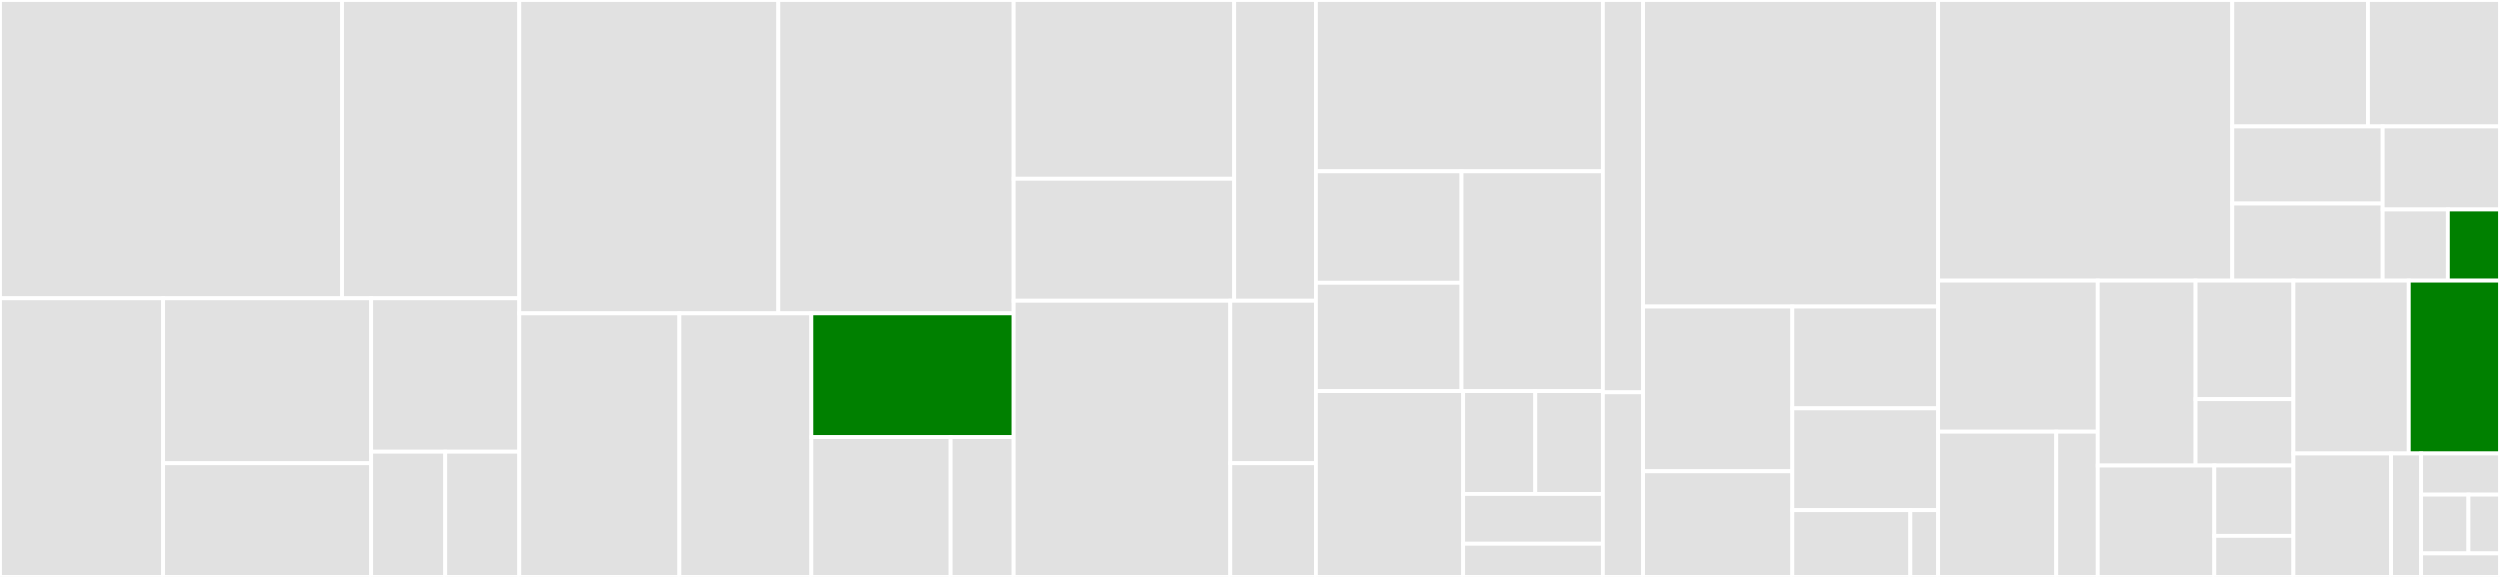 <svg baseProfile="full" width="650" height="150" viewBox="0 0 650 150" version="1.1"
xmlns="http://www.w3.org/2000/svg" xmlns:ev="http://www.w3.org/2001/xml-events"
xmlns:xlink="http://www.w3.org/1999/xlink">

<rect x="0" y="0" width="650" height="150" fill="#333333" stroke="none"/>

<style>rect.s{mask:url(#mask);}</style>
<defs>
  <pattern id="white" width="4" height="4" patternUnits="userSpaceOnUse" patternTransform="rotate(45)">
    <rect width="2" height="2" transform="translate(0,0)" fill="white"></rect>
  </pattern>
  <mask id="mask">
    <rect x="0" y="0" width="100%" height="100%" fill="url(#white)"></rect>
  </mask>
</defs>

<rect x="0" y="0" width="88.933" height="77.554" fill="#e1e1e1" stroke="white" stroke-width="1" class=" tooltipped" data-content="MalibuTests/Specs/Request/RequestSpec.swift"><title>MalibuTests/Specs/Request/RequestSpec.swift</title></rect>
<rect x="88.933" y="0" width="46.083" height="77.554" fill="#e1e1e1" stroke="white" stroke-width="1" class=" tooltipped" data-content="MalibuTests/Specs/Request/ContentTypeSpec.swift"><title>MalibuTests/Specs/Request/ContentTypeSpec.swift</title></rect>
<rect x="0" y="77.554" width="42.409" height="72.446" fill="#e1e1e1" stroke="white" stroke-width="1" class=" tooltipped" data-content="MalibuTests/Specs/Request/RequestStorageSpec.swift"><title>MalibuTests/Specs/Request/RequestStorageSpec.swift</title></rect>
<rect x="42.409" y="77.554" width="54.093" height="42.888" fill="#e1e1e1" stroke="white" stroke-width="1" class=" tooltipped" data-content="MalibuTests/Specs/Request/MethodRequestSpec.swift"><title>MalibuTests/Specs/Request/MethodRequestSpec.swift</title></rect>
<rect x="42.409" y="120.442" width="54.093" height="29.558" fill="#e1e1e1" stroke="white" stroke-width="1" class=" tooltipped" data-content="MalibuTests/Specs/Request/SessionConfigurationSpec.swift"><title>MalibuTests/Specs/Request/SessionConfigurationSpec.swift</title></rect>
<rect x="96.502" y="77.554" width="38.514" height="39.886" fill="#e1e1e1" stroke="white" stroke-width="1" class=" tooltipped" data-content="MalibuTests/Specs/Request/HeaderSpec.swift"><title>MalibuTests/Specs/Request/HeaderSpec.swift</title></rect>
<rect x="96.502" y="117.44" width="19.257" height="32.56" fill="#e1e1e1" stroke="white" stroke-width="1" class=" tooltipped" data-content="MalibuTests/Specs/Request/URLStringConvertibleSpec.swift"><title>MalibuTests/Specs/Request/URLStringConvertibleSpec.swift</title></rect>
<rect x="115.759" y="117.44" width="19.257" height="32.56" fill="#e1e1e1" stroke="white" stroke-width="1" class=" tooltipped" data-content="MalibuTests/Specs/Request/RequestCapsuleSpec.swift"><title>MalibuTests/Specs/Request/RequestCapsuleSpec.swift</title></rect>
<rect x="135.016" y="0" width="67.347" height="81.463" fill="#e1e1e1" stroke="white" stroke-width="1" class=" tooltipped" data-content="MalibuTests/Specs/Response/ResponseSerializationSpec.swift"><title>MalibuTests/Specs/Response/ResponseSerializationSpec.swift</title></rect>
<rect x="202.363" y="0" width="61.19" height="81.463" fill="#e1e1e1" stroke="white" stroke-width="1" class=" tooltipped" data-content="MalibuTests/Specs/Response/ResponseValidationSpec.swift"><title>MalibuTests/Specs/Response/ResponseValidationSpec.swift</title></rect>
<rect x="135.016" y="81.463" width="41.626" height="68.537" fill="#e1e1e1" stroke="white" stroke-width="1" class=" tooltipped" data-content="MalibuTests/Specs/Response/MockSpec.swift"><title>MalibuTests/Specs/Response/MockSpec.swift</title></rect>
<rect x="176.642" y="81.463" width="34.307" height="68.537" fill="#e1e1e1" stroke="white" stroke-width="1" class=" tooltipped" data-content="MalibuTests/Specs/Response/ResponseHandlerSpec.swift"><title>MalibuTests/Specs/Response/ResponseHandlerSpec.swift</title></rect>
<rect x="210.949" y="81.463" width="52.604" height="32.182" fill="green" stroke="white" stroke-width="1" class=" tooltipped" data-content="MalibuTests/Specs/Response/ResponseDecodingSpec.swift"><title>MalibuTests/Specs/Response/ResponseDecodingSpec.swift</title></rect>
<rect x="210.949" y="113.646" width="36.219" height="36.354" fill="#e1e1e1" stroke="white" stroke-width="1" class=" tooltipped" data-content="MalibuTests/Specs/Response/MimeTypeSpec.swift"><title>MalibuTests/Specs/Response/MimeTypeSpec.swift</title></rect>
<rect x="247.168" y="113.646" width="16.385" height="36.354" fill="#e1e1e1" stroke="white" stroke-width="1" class=" tooltipped" data-content="MalibuTests/Specs/Response/ResponseSpec.swift"><title>MalibuTests/Specs/Response/ResponseSpec.swift</title></rect>
<rect x="263.553" y="0" width="57.335" height="46.477" fill="#e1e1e1" stroke="white" stroke-width="1" class=" tooltipped" data-content="MalibuTests/Specs/Serialization/StringSerializerSpec.swift"><title>MalibuTests/Specs/Serialization/StringSerializerSpec.swift</title></rect>
<rect x="263.553" y="46.477" width="57.335" height="31.714" fill="#e1e1e1" stroke="white" stroke-width="1" class=" tooltipped" data-content="MalibuTests/Specs/Serialization/DataSerializerSpec.swift"><title>MalibuTests/Specs/Serialization/DataSerializerSpec.swift</title></rect>
<rect x="320.888" y="0" width="21.25" height="78.191" fill="#e1e1e1" stroke="white" stroke-width="1" class=" tooltipped" data-content="MalibuTests/Specs/Serialization/JsonSerializerSpec.swift"><title>MalibuTests/Specs/Serialization/JsonSerializerSpec.swift</title></rect>
<rect x="263.553" y="78.191" width="56.319" height="71.809" fill="#e1e1e1" stroke="white" stroke-width="1" class=" tooltipped" data-content="MalibuTests/Specs/Helpers/QueryBuilderSpec.swift"><title>MalibuTests/Specs/Helpers/QueryBuilderSpec.swift</title></rect>
<rect x="319.872" y="78.191" width="22.266" height="42.24" fill="#e1e1e1" stroke="white" stroke-width="1" class=" tooltipped" data-content="MalibuTests/Specs/Helpers/UtilsSpec.swift"><title>MalibuTests/Specs/Helpers/UtilsSpec.swift</title></rect>
<rect x="319.872" y="120.432" width="22.266" height="29.568" fill="#e1e1e1" stroke="white" stroke-width="1" class=" tooltipped" data-content="MalibuTests/Specs/Helpers/MultipartBuilderSpec.swift"><title>MalibuTests/Specs/Helpers/MultipartBuilderSpec.swift</title></rect>
<rect x="342.138" y="0" width="74.614" height="44.538" fill="#e1e1e1" stroke="white" stroke-width="1" class=" tooltipped" data-content="MalibuTests/Specs/NetworkingSpec.swift"><title>MalibuTests/Specs/NetworkingSpec.swift</title></rect>
<rect x="342.138" y="44.538" width="37.856" height="28.986" fill="#e1e1e1" stroke="white" stroke-width="1" class=" tooltipped" data-content="MalibuTests/Specs/Validation/ContentTypeValidatorSpec.swift"><title>MalibuTests/Specs/Validation/ContentTypeValidatorSpec.swift</title></rect>
<rect x="342.138" y="73.523" width="37.856" height="28.157" fill="#e1e1e1" stroke="white" stroke-width="1" class=" tooltipped" data-content="MalibuTests/Specs/Validation/StatusCodeVadatorSpec.swift"><title>MalibuTests/Specs/Validation/StatusCodeVadatorSpec.swift</title></rect>
<rect x="379.994" y="44.538" width="36.758" height="57.143" fill="#e1e1e1" stroke="white" stroke-width="1" class=" tooltipped" data-content="MalibuTests/Specs/NetworkErrorSpec.swift"><title>MalibuTests/Specs/NetworkErrorSpec.swift</title></rect>
<rect x="342.138" y="101.681" width="38.28" height="48.319" fill="#e1e1e1" stroke="white" stroke-width="1" class=" tooltipped" data-content="MalibuTests/Specs/Operations/AsynchronousOperationSpec.swift"><title>MalibuTests/Specs/Operations/AsynchronousOperationSpec.swift</title></rect>
<rect x="380.419" y="101.681" width="18.753" height="26.748" fill="#e1e1e1" stroke="white" stroke-width="1" class=" tooltipped" data-content="MalibuTests/Specs/Encoding/JsonEncoderSpec.swift"><title>MalibuTests/Specs/Encoding/JsonEncoderSpec.swift</title></rect>
<rect x="399.172" y="101.681" width="17.581" height="26.748" fill="#e1e1e1" stroke="white" stroke-width="1" class=" tooltipped" data-content="MalibuTests/Specs/Encoding/FormURLEncoderSpec.swift"><title>MalibuTests/Specs/Encoding/FormURLEncoderSpec.swift</title></rect>
<rect x="380.419" y="128.429" width="36.334" height="12.943" fill="#e1e1e1" stroke="white" stroke-width="1" class=" tooltipped" data-content="MalibuTests/Specs/Encoding/MultipartFormEncoderSpec.swift"><title>MalibuTests/Specs/Encoding/MultipartFormEncoderSpec.swift</title></rect>
<rect x="380.419" y="141.372" width="36.334" height="8.628" fill="#e1e1e1" stroke="white" stroke-width="1" class=" tooltipped" data-content="MalibuTests/Specs/Extensions/QuickSpec+Extenions.swift"><title>MalibuTests/Specs/Extensions/QuickSpec+Extenions.swift</title></rect>
<rect x="416.752" y="0" width="10.45" height="102" fill="#e1e1e1" stroke="white" stroke-width="1" class=" tooltipped" data-content="MalibuTests/Helpers/NetworkPromiseSpec.swift"><title>MalibuTests/Helpers/NetworkPromiseSpec.swift</title></rect>
<rect x="416.752" y="102" width="10.45" height="48" fill="#e1e1e1" stroke="white" stroke-width="1" class=" tooltipped" data-content="MalibuTests/Helpers/Mocks.swift"><title>MalibuTests/Helpers/Mocks.swift</title></rect>
<rect x="427.203" y="0" width="76.704" height="79.7" fill="#e1e1e1" stroke="white" stroke-width="1" class=" tooltipped" data-content="Sources/Request/Request.swift"><title>Sources/Request/Request.swift</title></rect>
<rect x="427.203" y="79.7" width="38.798" height="42.826" fill="#e1e1e1" stroke="white" stroke-width="1" class=" tooltipped" data-content="Sources/Request/ContentType.swift"><title>Sources/Request/ContentType.swift</title></rect>
<rect x="427.203" y="122.527" width="38.798" height="27.473" fill="#e1e1e1" stroke="white" stroke-width="1" class=" tooltipped" data-content="Sources/Request/Header.swift"><title>Sources/Request/Header.swift</title></rect>
<rect x="466.001" y="79.7" width="37.906" height="26.466" fill="#e1e1e1" stroke="white" stroke-width="1" class=" tooltipped" data-content="Sources/Request/RequestCapsule.swift"><title>Sources/Request/RequestCapsule.swift</title></rect>
<rect x="466.001" y="106.166" width="37.906" height="26.466" fill="#e1e1e1" stroke="white" stroke-width="1" class=" tooltipped" data-content="Sources/Request/RequestStorage.swift"><title>Sources/Request/RequestStorage.swift</title></rect>
<rect x="466.001" y="132.632" width="30.686" height="17.368" fill="#e1e1e1" stroke="white" stroke-width="1" class=" tooltipped" data-content="Sources/Request/SessionConfiguration.swift"><title>Sources/Request/SessionConfiguration.swift</title></rect>
<rect x="496.687" y="132.632" width="7.22" height="17.368" fill="#e1e1e1" stroke="white" stroke-width="1" class=" tooltipped" data-content="Sources/Request/URLStringConvertible.swift"><title>Sources/Request/URLStringConvertible.swift</title></rect>
<rect x="503.907" y="0" width="76.484" height="72.961" fill="#e1e1e1" stroke="white" stroke-width="1" class=" tooltipped" data-content="Sources/Networking.swift"><title>Sources/Networking.swift</title></rect>
<rect x="580.391" y="0" width="35.281" height="32.878" fill="#e1e1e1" stroke="white" stroke-width="1" class=" tooltipped" data-content="Sources/Response/Mock.swift"><title>Sources/Response/Mock.swift</title></rect>
<rect x="615.672" y="0" width="34.328" height="32.878" fill="#e1e1e1" stroke="white" stroke-width="1" class=" tooltipped" data-content="Sources/Response/ResponseSerialization.swift"><title>Sources/Response/ResponseSerialization.swift</title></rect>
<rect x="580.391" y="32.878" width="39.106" height="20.042" fill="#e1e1e1" stroke="white" stroke-width="1" class=" tooltipped" data-content="Sources/Response/MimeType.swift"><title>Sources/Response/MimeType.swift</title></rect>
<rect x="580.391" y="52.92" width="39.106" height="20.042" fill="#e1e1e1" stroke="white" stroke-width="1" class=" tooltipped" data-content="Sources/Response/ResponseValidation.swift"><title>Sources/Response/ResponseValidation.swift</title></rect>
<rect x="619.497" y="32.878" width="30.503" height="21.584" fill="#e1e1e1" stroke="white" stroke-width="1" class=" tooltipped" data-content="Sources/Response/ResponseHandler.swift"><title>Sources/Response/ResponseHandler.swift</title></rect>
<rect x="619.497" y="54.461" width="16.946" height="18.5" fill="#e1e1e1" stroke="white" stroke-width="1" class=" tooltipped" data-content="Sources/Response/Response.swift"><title>Sources/Response/Response.swift</title></rect>
<rect x="636.443" y="54.461" width="13.557" height="18.5" fill="green" stroke="white" stroke-width="1" class=" tooltipped" data-content="Sources/Response/ResponseDecoding.swift"><title>Sources/Response/ResponseDecoding.swift</title></rect>
<rect x="503.907" y="72.961" width="41.508" height="39.275" fill="#e1e1e1" stroke="white" stroke-width="1" class=" tooltipped" data-content="Sources/Helpers/QueryBuilder.swift"><title>Sources/Helpers/QueryBuilder.swift</title></rect>
<rect x="503.907" y="112.236" width="30.716" height="37.764" fill="#e1e1e1" stroke="white" stroke-width="1" class=" tooltipped" data-content="Sources/Helpers/Utils.swift"><title>Sources/Helpers/Utils.swift</title></rect>
<rect x="534.623" y="112.236" width="10.792" height="37.764" fill="#e1e1e1" stroke="white" stroke-width="1" class=" tooltipped" data-content="Sources/Helpers/MultipartBuilder.swift"><title>Sources/Helpers/MultipartBuilder.swift</title></rect>
<rect x="545.415" y="72.961" width="25.434" height="48.072" fill="#e1e1e1" stroke="white" stroke-width="1" class=" tooltipped" data-content="Sources/Operation/ConcurrentOperation.swift"><title>Sources/Operation/ConcurrentOperation.swift</title></rect>
<rect x="570.849" y="72.961" width="25.434" height="30.815" fill="#e1e1e1" stroke="white" stroke-width="1" class=" tooltipped" data-content="Sources/Operation/SessionOperation.swift"><title>Sources/Operation/SessionOperation.swift</title></rect>
<rect x="570.849" y="103.777" width="25.434" height="17.257" fill="#e1e1e1" stroke="white" stroke-width="1" class=" tooltipped" data-content="Sources/Operation/MockOperation.swift"><title>Sources/Operation/MockOperation.swift</title></rect>
<rect x="545.415" y="121.033" width="30.304" height="28.967" fill="#e1e1e1" stroke="white" stroke-width="1" class=" tooltipped" data-content="Sources/Serialization/StringSerializer.swift"><title>Sources/Serialization/StringSerializer.swift</title></rect>
<rect x="575.72" y="121.033" width="20.564" height="18.295" fill="#e1e1e1" stroke="white" stroke-width="1" class=" tooltipped" data-content="Sources/Serialization/JsonSerializer.swift"><title>Sources/Serialization/JsonSerializer.swift</title></rect>
<rect x="575.72" y="139.328" width="20.564" height="10.672" fill="#e1e1e1" stroke="white" stroke-width="1" class=" tooltipped" data-content="Sources/Serialization/DataSerializer.swift"><title>Sources/Serialization/DataSerializer.swift</title></rect>
<rect x="596.283" y="72.961" width="29.998" height="44.939" fill="#e1e1e1" stroke="white" stroke-width="1" class=" tooltipped" data-content="Sources/Logging.swift"><title>Sources/Logging.swift</title></rect>
<rect x="626.281" y="72.961" width="23.719" height="44.939" fill="green" stroke="white" stroke-width="1" class=" tooltipped" data-content="Sources/NetworkError.swift"><title>Sources/NetworkError.swift</title></rect>
<rect x="596.283" y="117.901" width="25.393" height="32.099" fill="#e1e1e1" stroke="white" stroke-width="1" class=" tooltipped" data-content="Sources/Validation/ContentTypeValidator.swift"><title>Sources/Validation/ContentTypeValidator.swift</title></rect>
<rect x="621.677" y="117.901" width="7.813" height="32.099" fill="#e1e1e1" stroke="white" stroke-width="1" class=" tooltipped" data-content="Sources/Validation/StatusCodeValidator.swift"><title>Sources/Validation/StatusCodeValidator.swift</title></rect>
<rect x="629.49" y="117.901" width="20.51" height="10.7" fill="#e1e1e1" stroke="white" stroke-width="1" class=" tooltipped" data-content="Sources/Encoding/MultipartFormEncoder.swift"><title>Sources/Encoding/MultipartFormEncoder.swift</title></rect>
<rect x="629.49" y="128.6" width="12.306" height="15.285" fill="#e1e1e1" stroke="white" stroke-width="1" class=" tooltipped" data-content="Sources/Encoding/JsonEncoder.swift"><title>Sources/Encoding/JsonEncoder.swift</title></rect>
<rect x="641.796" y="128.6" width="8.204" height="15.285" fill="#e1e1e1" stroke="white" stroke-width="1" class=" tooltipped" data-content="Sources/Encoding/FormURLEncoder.swift"><title>Sources/Encoding/FormURLEncoder.swift</title></rect>
<rect x="629.49" y="143.886" width="20.51" height="6.114" fill="#e1e1e1" stroke="white" stroke-width="1" class=" tooltipped" data-content="Sources/Malibu.swift"><title>Sources/Malibu.swift</title></rect>
</svg>